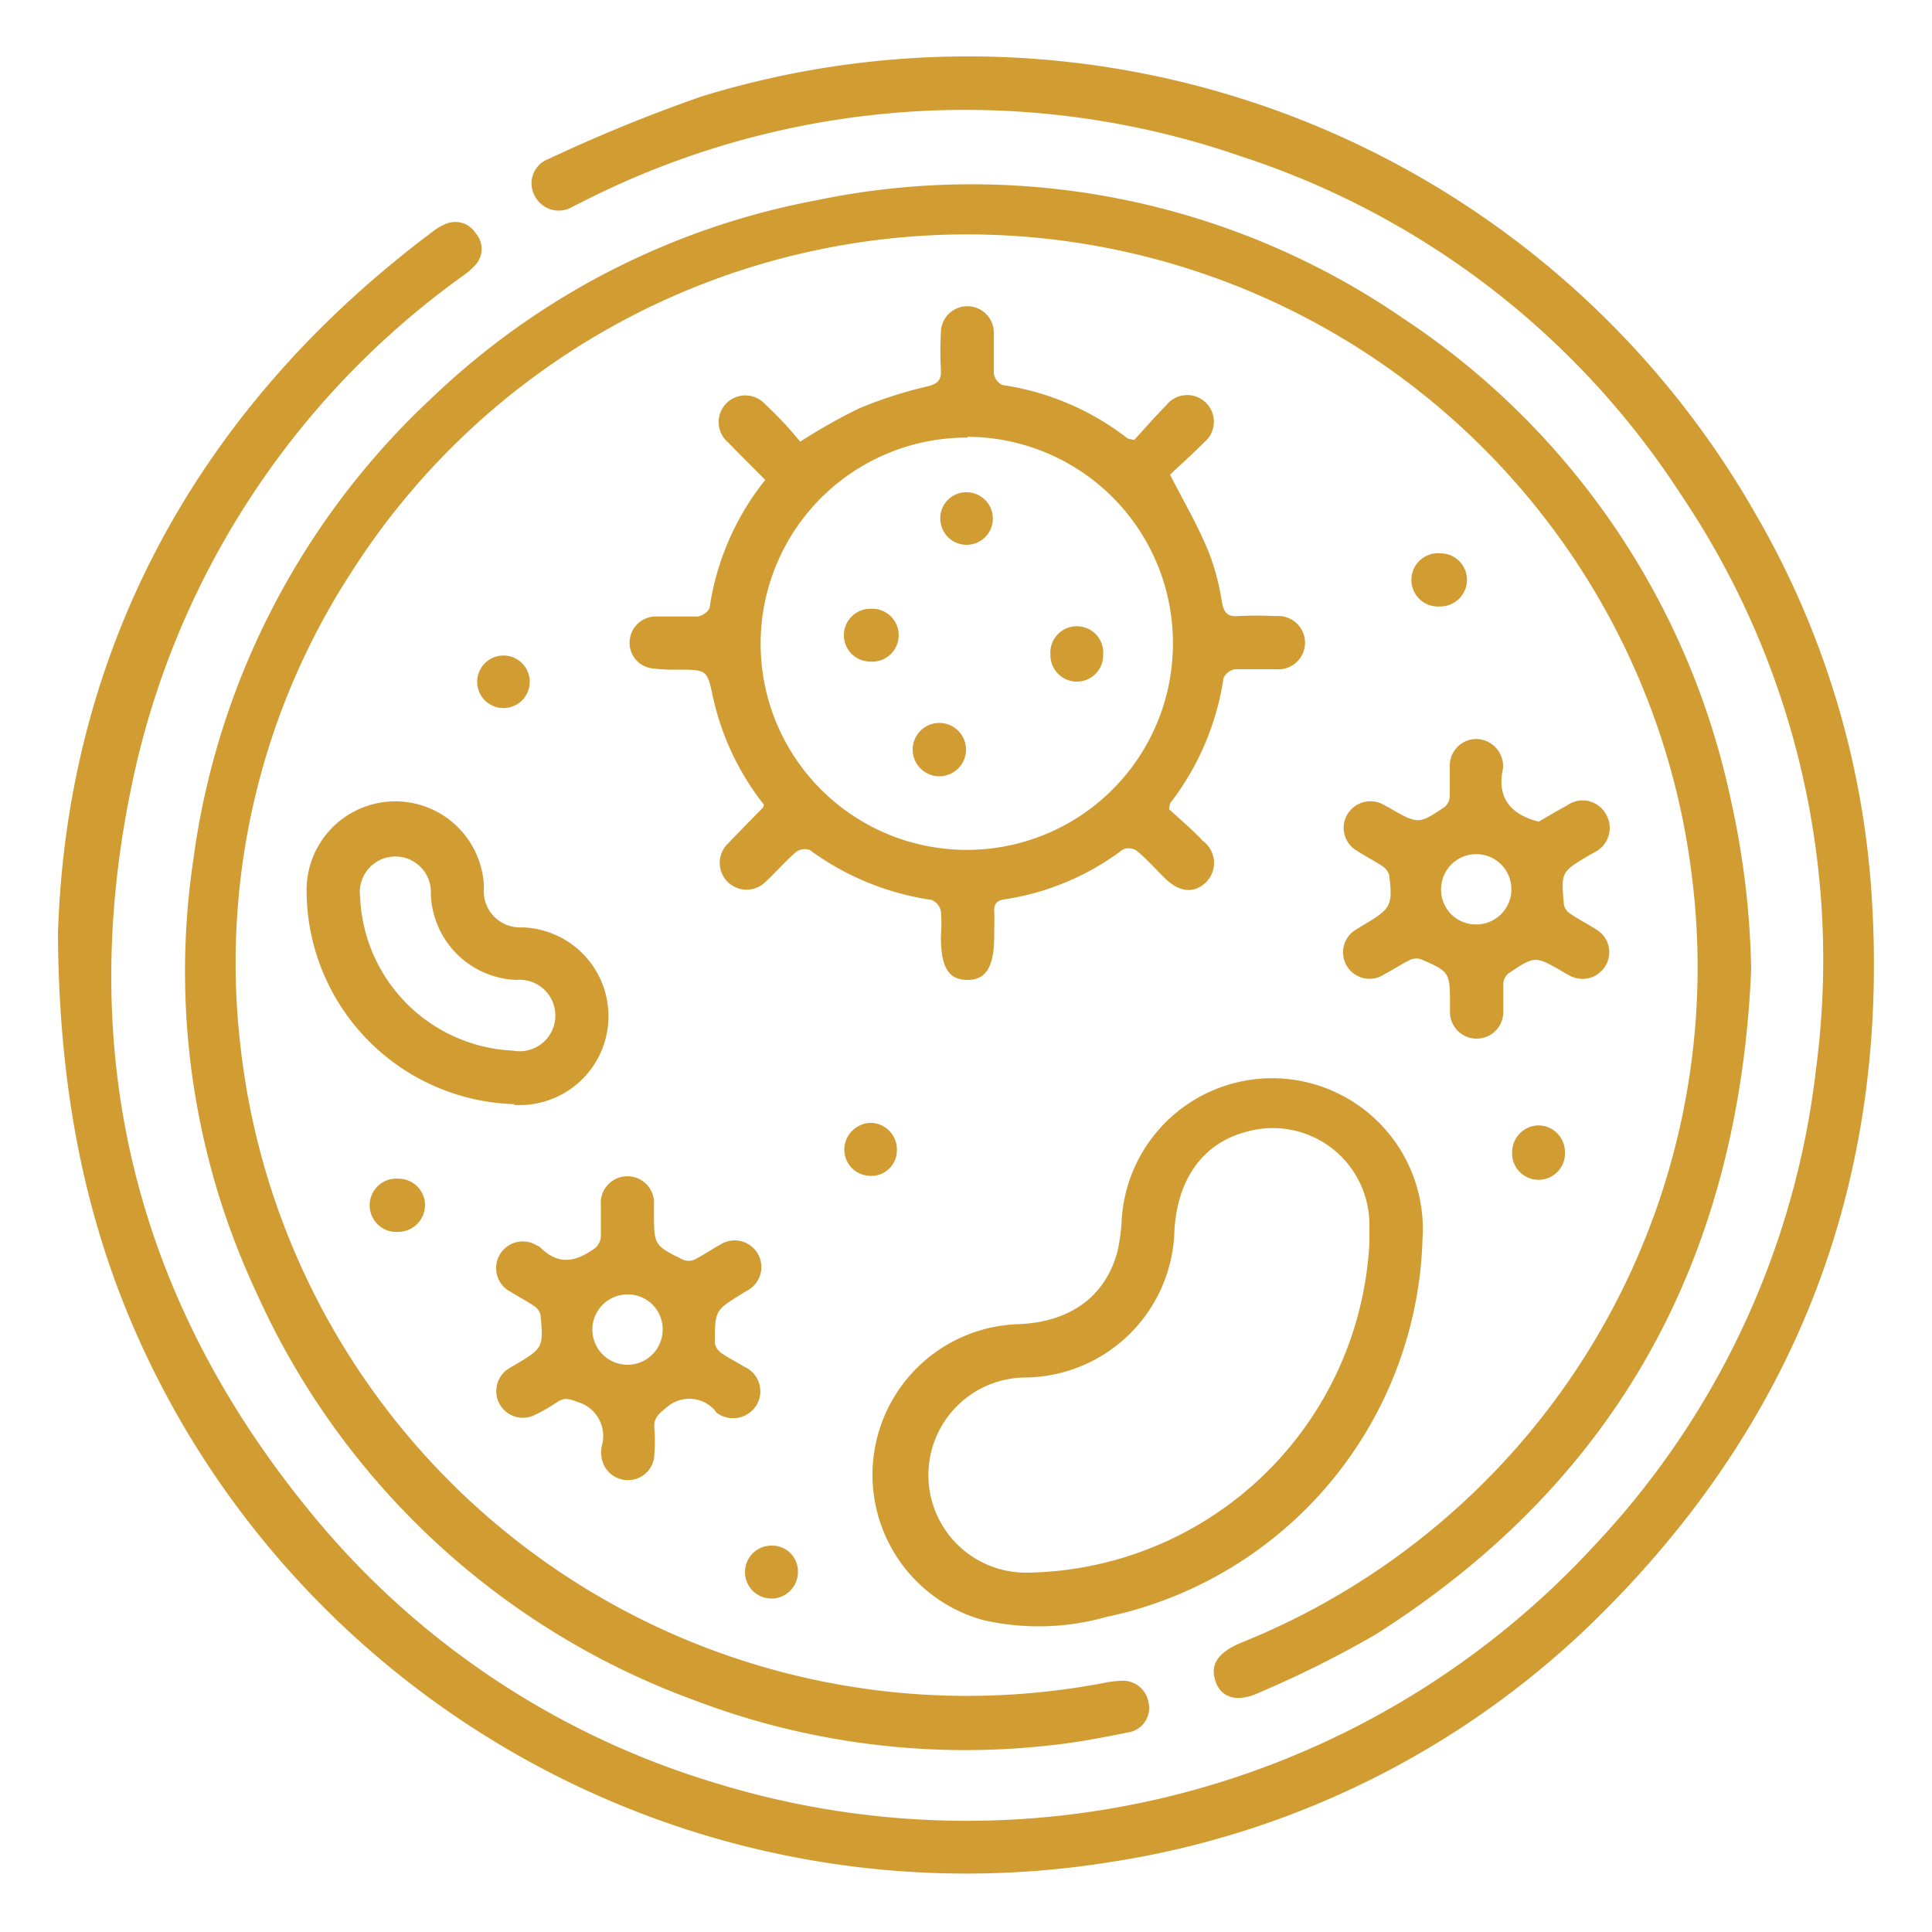 <svg xmlns="http://www.w3.org/2000/svg" viewBox="0 0 100 100"><path d="M3,48.35C3.43,34.23,9.73,21.48,22.38,12a2.68,2.68,0,0,1,.69-.41,1.25,1.25,0,0,1,1.55.48,1.23,1.23,0,0,1,0,1.63,3.92,3.92,0,0,1-.72.62A43.2,43.2,0,0,0,6.79,40.78c-2.92,14.17.39,26.92,9.7,38A42.94,42.94,0,0,0,36.94,92.26,44.17,44.17,0,0,0,82.52,80,43.1,43.1,0,0,0,94,55.31a43.06,43.06,0,0,0-7-29.72A43,43,0,0,0,64.2,8.08,43.62,43.62,0,0,0,30,10.52l-.33.16a1.39,1.39,0,0,1-2-.56,1.34,1.34,0,0,1,.72-1.89A82.19,82.19,0,0,1,36.29,5a46.92,46.92,0,0,1,54.6,21.64,45.05,45.05,0,0,1,6,19.92c.87,14.33-3.73,26.66-13.85,36.82a45.77,45.77,0,0,1-25.57,13A47,47,0,0,1,9.56,73.91C5.22,66.52,3.06,58.53,3,48.35Z" fill="#d19c32"/><path d="M90.64,50.2C90,65,83.81,76.59,71.22,84.59a55.33,55.33,0,0,1-6,3c-1.15.55-2,.31-2.3-.55s.09-1.49,1.29-2A37.68,37.68,0,0,0,87.55,45.18a37.79,37.79,0,0,0-69.3-15.66A37.11,37.11,0,0,0,12.43,54a37.84,37.84,0,0,0,44.7,33.11A5.23,5.23,0,0,1,58,87a1.34,1.34,0,0,1,1.44,1.08,1.28,1.28,0,0,1-1,1.58c-1.39.28-2.79.55-4.19.69A39.38,39.38,0,0,1,35.93,88,39.81,39.81,0,0,1,13.27,66.9,39.18,39.18,0,0,1,10,44.55a39.89,39.89,0,0,1,12.4-24A39.25,39.25,0,0,1,42.24,10.37,39.42,39.42,0,0,1,72.6,16.46a39.71,39.71,0,0,1,17,25A43.49,43.49,0,0,1,90.64,50.2Z" fill="#d19c32"/><path d="M39.54,41.65a13.77,13.77,0,0,1-2.64-5.58c-.3-1.41-.32-1.4-1.79-1.41a9.12,9.12,0,0,1-1.39-.07,1.33,1.33,0,0,1-1.13-1.41,1.36,1.36,0,0,1,1.29-1.27c.73,0,1.47,0,2.2,0,.24,0,.62-.28.65-.46a13.77,13.77,0,0,1,2.88-6.61c-.64-.65-1.28-1.27-1.9-1.92a1.38,1.38,0,1,1,1.89-2c.35.32.67.65,1,1s.58.66.82.94a29.68,29.68,0,0,1,3-1.7A21.94,21.94,0,0,1,48,20c.54-.13.73-.33.7-.87a17.39,17.39,0,0,1,0-1.91,1.37,1.37,0,1,1,2.74,0c0,.7,0,1.42,0,2.12a.8.8,0,0,0,.45.59,13.82,13.82,0,0,1,6.47,2.76,2,2,0,0,0,.35.08c.5-.55,1.06-1.19,1.66-1.8a1.38,1.38,0,1,1,1.95,1.93c-.6.61-1.24,1.17-1.76,1.67.73,1.42,1.46,2.67,2,4a12.18,12.18,0,0,1,.69,2.62c.1.49.25.73.8.7a18.68,18.68,0,0,1,2,0,1.38,1.38,0,1,1,0,2.75c-.71,0-1.42,0-2.13,0a.82.82,0,0,0-.59.45,13.94,13.94,0,0,1-2.76,6.48,1.87,1.87,0,0,0-.06.31c.53.5,1.15,1,1.74,1.64a1.41,1.41,0,0,1,.19,2.13c-.61.61-1.39.55-2.14-.19-.49-.47-.94-1-1.47-1.43a.75.75,0,0,0-.71-.06A13.48,13.48,0,0,1,52,46.55c-.39.05-.56.23-.54.63s0,.83,0,1.25c0,1.61-.42,2.3-1.4,2.29s-1.36-.68-1.36-2.25a8.26,8.26,0,0,0,0-1.32.82.82,0,0,0-.48-.57A14.07,14.07,0,0,1,41.92,44a.76.76,0,0,0-.72.1c-.55.48-1,1-1.57,1.54a1.39,1.39,0,1,1-1.93-2c.59-.62,1.2-1.23,1.79-1.84C39.51,41.8,39.51,41.77,39.54,41.65Zm10.54-19A10.67,10.67,0,1,0,60.71,33.36,10.67,10.67,0,0,0,50.08,22.61Z" fill="#d19c32"/><path d="M73.63,64.09a20.6,20.6,0,0,1-16.36,19.6,12.84,12.84,0,0,1-6.4.16,7.8,7.8,0,0,1,1.82-15.31c2.69-.1,4.52-1.42,5.15-3.76a9.43,9.43,0,0,0,.22-1.67,7.8,7.8,0,1,1,15.57,1Zm-2.75.22c0-.32,0-.64,0-1a5,5,0,0,0-6.4-4.72c-2.2.59-3.52,2.4-3.69,5.06A7.81,7.81,0,0,1,53,71.3a5.05,5.05,0,1,0,.21,10.1A18,18,0,0,0,70.88,64.31Z" fill="#d19c32"/><path d="M26.61,57.15A11.08,11.08,0,0,1,15.87,46.2a4.59,4.59,0,0,1,9.18-.26A1.87,1.87,0,0,0,27,48a4.6,4.6,0,1,1-.39,9.19Zm-.06-2.77a1.85,1.85,0,1,0,.18-3.66,4.6,4.6,0,0,1-4.43-4.44,1.84,1.84,0,1,0-3.66.14A8.3,8.3,0,0,0,26.55,54.38Z" fill="#d19c32"/><path d="M32.46,76.61a1.37,1.37,0,0,1-1.32-1.16,1.88,1.88,0,0,1,0-.58,1.83,1.83,0,0,0-1.2-2.29c-.44-.16-.72-.28-1.11,0a9.27,9.27,0,0,1-1.15.66,1.38,1.38,0,0,1-1.4-2.37,3.37,3.37,0,0,1,.32-.19c1.52-.91,1.53-.91,1.38-2.61a.78.78,0,0,0-.35-.48c-.38-.26-.8-.47-1.19-.72a1.38,1.38,0,1,1,1.34-2.41.59.59,0,0,1,.19.11c1,1,1.94.69,2.87,0A.89.89,0,0,0,31.1,64c0-.54,0-1.08,0-1.62a1.38,1.38,0,1,1,2.75,0c0,.12,0,.24,0,.36,0,1.71,0,1.72,1.5,2.46a.77.77,0,0,0,.59,0c.46-.23.88-.53,1.33-.77a1.38,1.38,0,1,1,1.39,2.38l-.25.15C37,67.83,37,67.83,37,69.53a.83.83,0,0,0,.33.5c.38.26.8.47,1.19.71a1.39,1.39,0,0,1,.63,2,1.42,1.42,0,0,1-2.06.38A.47.47,0,0,1,37,73a1.76,1.76,0,0,0-2.52-.13c-.41.33-.66.55-.61,1.07a8.44,8.44,0,0,1,0,1.33A1.36,1.36,0,0,1,32.46,76.61Zm0-9.61a1.82,1.82,0,1,0,1.84,1.79A1.8,1.8,0,0,0,32.47,67Z" fill="#d19c32"/><path d="M79.64,42.53c.41-.24.94-.55,1.47-.84a1.38,1.38,0,0,1,2,.43,1.4,1.4,0,0,1-.59,2l-.25.14c-1.47.87-1.48.87-1.32,2.57a.73.73,0,0,0,.35.48c.43.29.89.52,1.32.8a1.36,1.36,0,0,1,.49,1.86,1.38,1.38,0,0,1-1.91.5,3.3,3.3,0,0,1-.32-.18c-1.42-.82-1.43-.83-2.81.1a.75.75,0,0,0-.26.53c0,.48,0,1,0,1.46a1.38,1.38,0,1,1-2.76,0V52c0-1.66,0-1.71-1.53-2.36a.82.82,0,0,0-.59.07c-.44.22-.85.5-1.28.72a1.37,1.37,0,1,1-1.42-2.34l.37-.23c1.4-.82,1.5-1,1.3-2.58a.86.86,0,0,0-.38-.47c-.41-.27-.85-.49-1.26-.76a1.37,1.37,0,0,1-.52-1.9,1.39,1.39,0,0,1,1.92-.47l.26.14c1.49.85,1.5.86,2.88-.07a.78.78,0,0,0,.24-.54c0-.51,0-1,0-1.54a1.38,1.38,0,0,1,1.38-1.42,1.41,1.41,0,0,1,1.38,1.43v.07C77.47,41.22,78.1,42.13,79.64,42.53Zm-3.21,5.32a1.82,1.82,0,1,0-1.84-1.79A1.8,1.8,0,0,0,76.43,47.85Z" fill="#d19c32"/><path d="M22,62.36a1.39,1.39,0,0,1-1.37,1.4,1.38,1.38,0,1,1,0-2.75A1.37,1.37,0,0,1,22,62.36Z" fill="#d19c32"/><path d="M79.61,58.25A1.38,1.38,0,0,1,81,59.58a1.37,1.37,0,1,1-2.73,0A1.39,1.39,0,0,1,79.61,58.25Z" fill="#d19c32"/><path d="M75.93,30a1.38,1.38,0,0,1-1.38,1.39,1.38,1.38,0,1,1,0-2.75A1.37,1.37,0,0,1,75.93,30Z" fill="#d19c32"/><path d="M45,60.86a1.36,1.36,0,0,1-1.3-1.39,1.4,1.4,0,0,1,1.43-1.35,1.38,1.38,0,0,1,1.29,1.48A1.32,1.32,0,0,1,45,60.86Z" fill="#d19c32"/><path d="M39.92,80a1.33,1.33,0,0,1,1.38,1.32A1.37,1.37,0,1,1,39.92,80Z" fill="#d19c32"/><path d="M26.09,33.93a1.36,1.36,0,1,1-1.39,1.32A1.36,1.36,0,0,1,26.09,33.93Z" fill="#d19c32"/><path d="M55.77,35.28a1.37,1.37,0,0,1-1.4-1.38,1.37,1.37,0,1,1,2.73,0A1.36,1.36,0,0,1,55.77,35.28Z" fill="#d19c32"/><path d="M50,38.78a1.38,1.38,0,1,1-1.42-1.36A1.38,1.38,0,0,1,50,38.78Z" fill="#d19c32"/><path d="M50,25.48a1.36,1.36,0,1,1-1.33,1.37A1.34,1.34,0,0,1,50,25.48Z" fill="#d19c32"/><path d="M45.07,31.51A1.37,1.37,0,1,1,45,34.24a1.36,1.36,0,0,1-1.32-1.39A1.37,1.37,0,0,1,45.07,31.51Z" fill="#d19c32"/></svg>